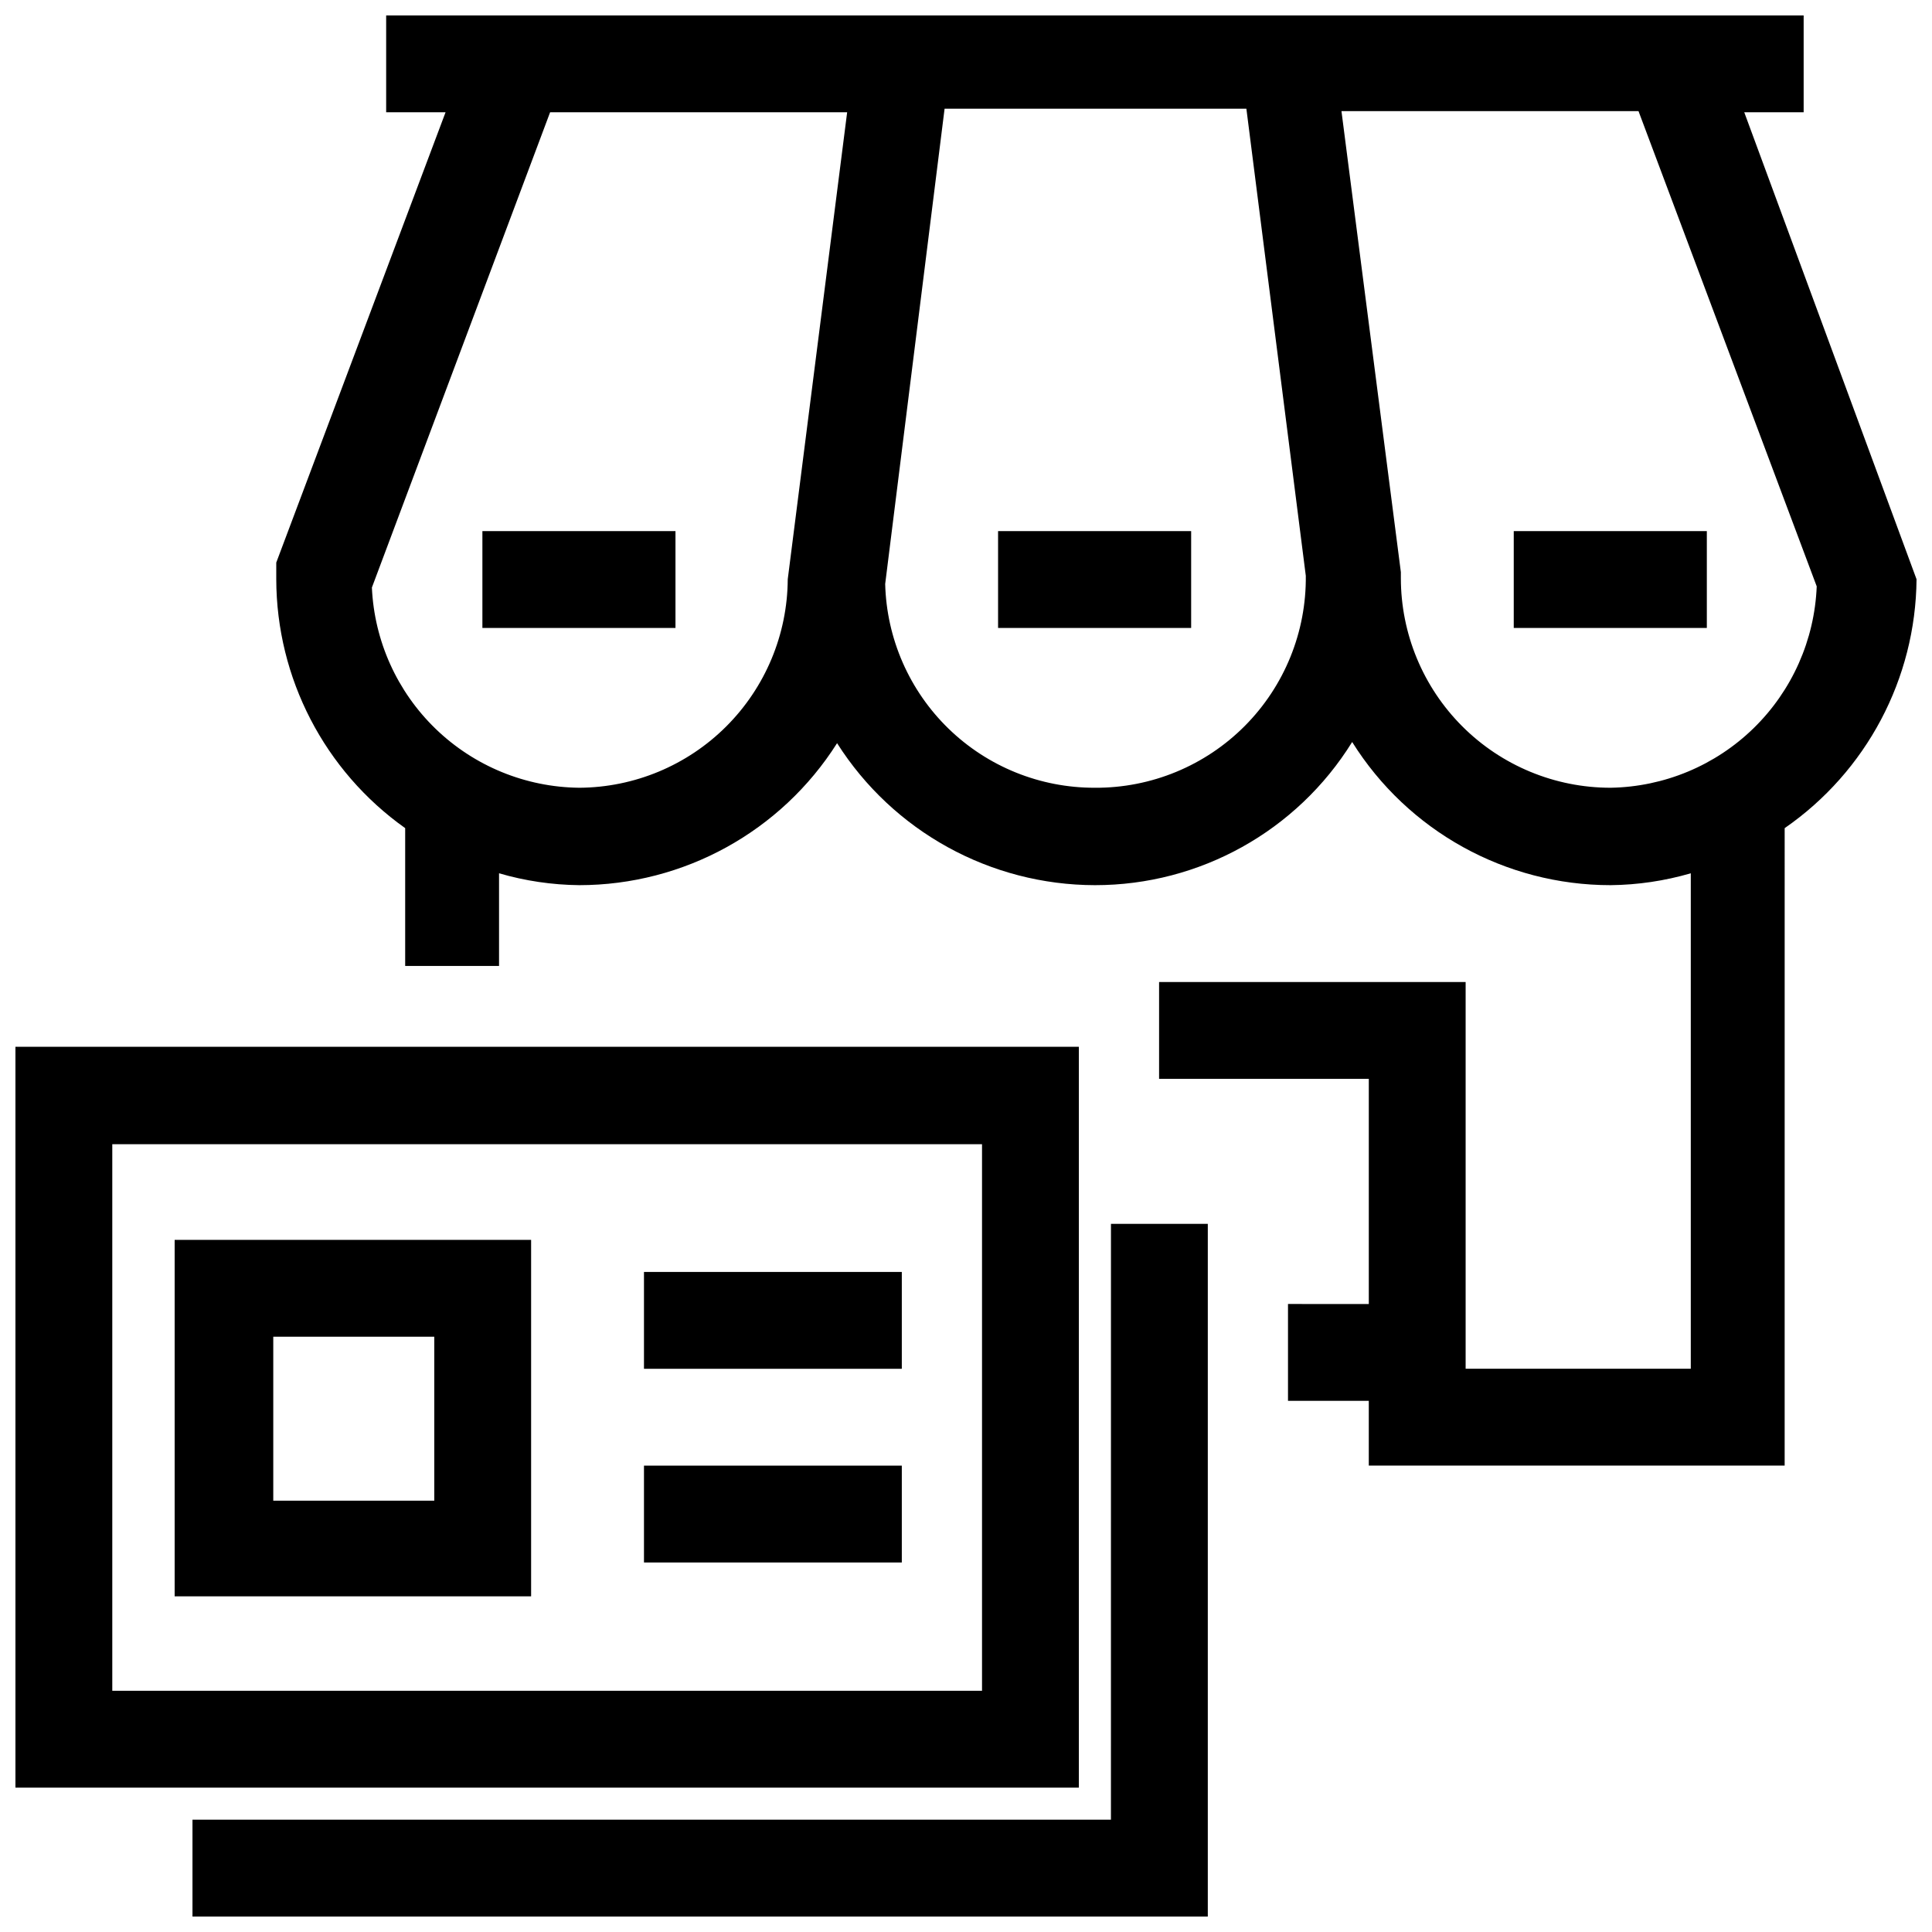 <?xml version="1.0" encoding="UTF-8"?>
<!-- Uploaded to: ICON Repo, www.iconrepo.com, Generator: ICON Repo Mixer Tools -->
<svg width="800px" height="800px" version="1.1" viewBox="144 144 512 512" xmlns="http://www.w3.org/2000/svg">
 <defs>
  <clipPath id="c">
   <path d="m217 148.09h434.9v384.91h-434.9z"/>
  </clipPath>
  <clipPath id="b">
   <path d="m148.09 421h281.91v197h-281.91z"/>
  </clipPath>
  <clipPath id="a">
   <path d="m195 468h270v183.9h-270z"/>
  </clipPath>
 </defs>
 <g clip-path="url(#c)">
  <path d="m651.9 297.5-45.656-123.75h15.742v-25.664h-375.65v25.664h15.742l-44.867 119.34v4.41-0.004c0.051 26.219 12.781 50.797 34.164 65.969v36.527h24.875v-24.562c6.906 2.016 14.059 3.074 21.254 3.148 27.719-0.012 53.5-14.211 68.328-37.629 14.852 23.395 40.621 37.586 68.332 37.629 27.762 0.016 53.555-14.34 68.172-37.941 14.762 23.605 40.641 37.945 68.484 37.941 7.195-0.074 14.348-1.133 21.254-3.148v131.3h-59.668v-102.49h-81.238v25.664h55.578v59.672l-21.414-0.004v25.664h21.41v17.16h110.21l0.004-168.93c21.68-15 34.719-39.605 34.949-65.969zm-354.4 55.262c-14.203-0.145-27.812-5.727-38.031-15.594s-16.273-23.273-16.914-37.465l47.23-125.95h78.719l-15.742 123.75c-0.082 14.633-5.93 28.641-16.277 38.984-10.344 10.348-24.352 16.195-38.984 16.277zm136.66 0c-14.484 0.047-28.41-5.578-38.797-15.672-10.387-10.094-16.41-23.852-16.781-38.328l15.742-125.95h79.98l15.742 123.75 0.004-0.004c0.168 14.906-5.656 29.25-16.164 39.82-10.508 10.57-24.824 16.473-39.727 16.387zm136.66 0h-0.004c-14.738 0-28.875-5.856-39.297-16.277-10.422-10.422-16.277-24.559-16.277-39.297v-1.574l-15.742-122.17h78.719l47.23 125.95v-0.004c-0.562 14.191-6.535 27.633-16.695 37.559-10.16 9.926-23.734 15.582-37.938 15.812z"/>
 </g>
 <path d="m271.84 284.75h51.168v25.664h-51.168z"/>
 <path d="m408.5 284.75h51.168v25.664h-51.168z"/>
 <path d="m545.16 284.75h51.168v25.664h-51.168z"/>
 <g clip-path="url(#b)">
  <path d="m429.91 421.41h-281.82v196.33h281.82zm-25.664 170.66h-230.49v-144.84h230.49z"/>
 </g>
 <path d="m284.75 472.58h-94.465v94.465h94.465zm-25.664 69.117h-42.668v-43.453h42.668z"/>
 <path d="m314.66 481.08h68.328v25.664h-68.328z"/>
 <path d="m314.66 532.41h68.328v25.664h-68.328z"/>
 <g clip-path="url(#a)">
  <path d="m438.41 626.24h-243.4v25.66h269.07v-183.57h-25.664z"/>
 </g>
</svg>